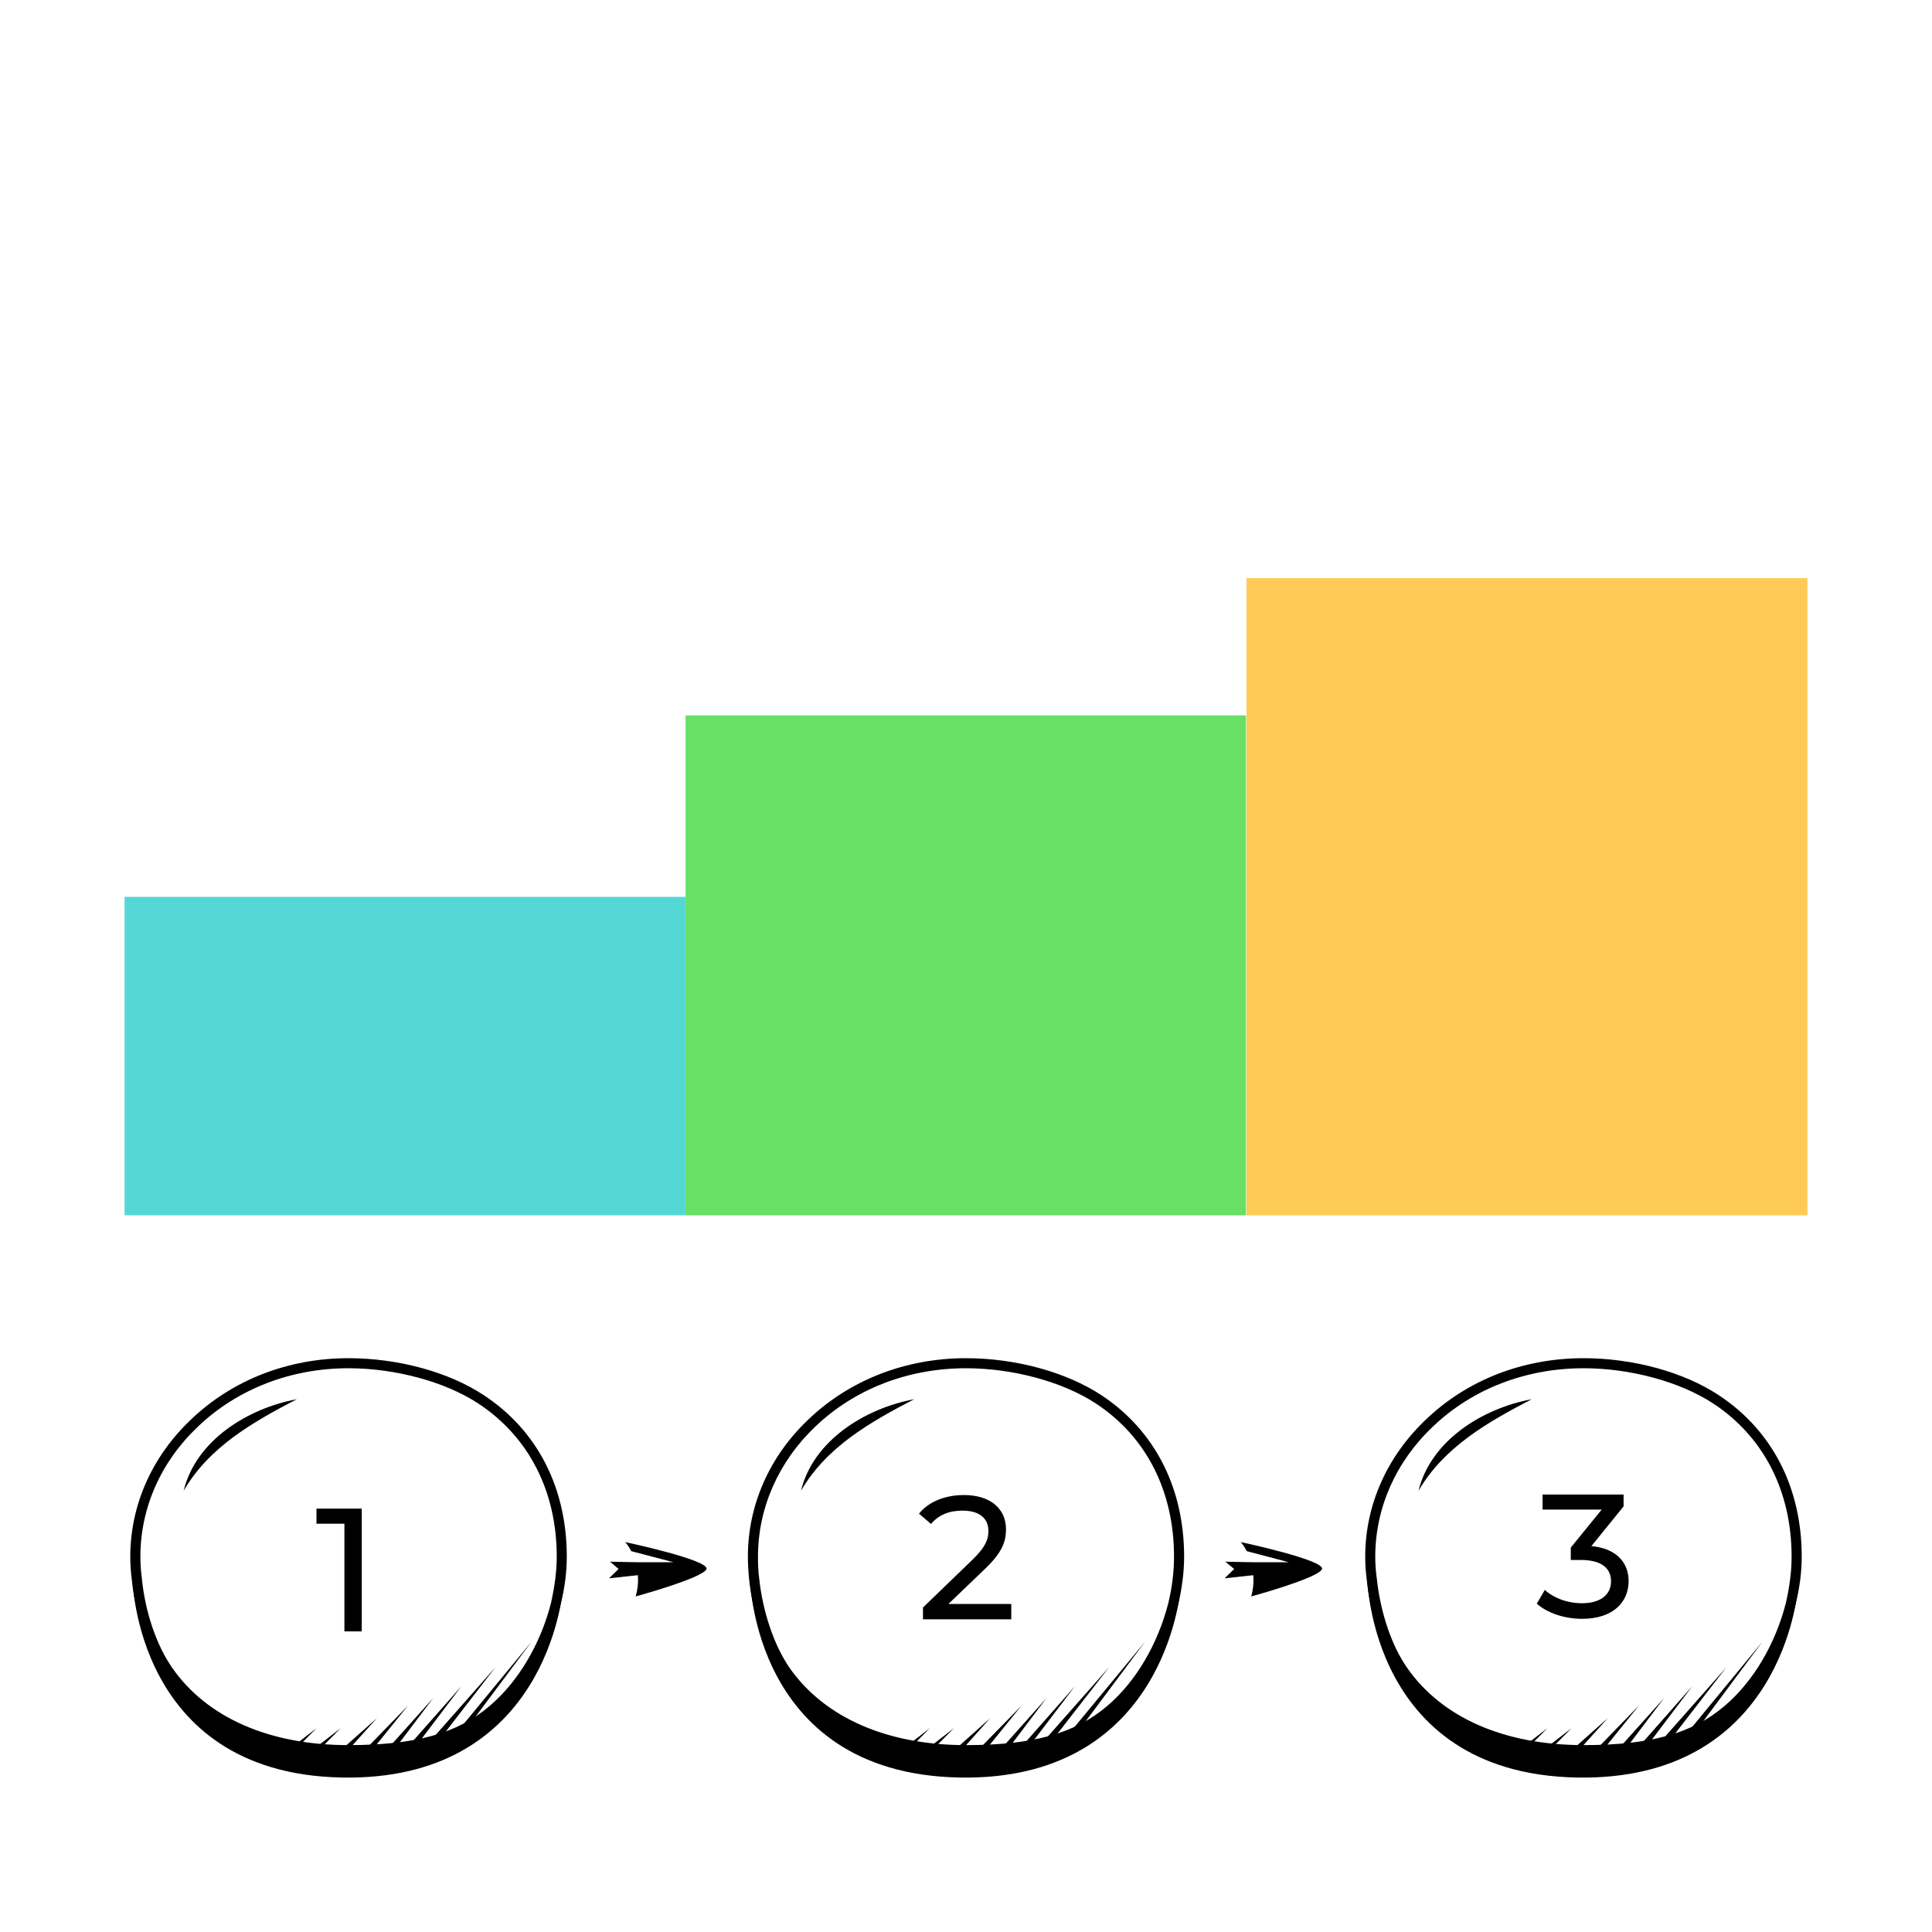 <svg version="1.0" preserveAspectRatio="xMidYMid meet" height="40" viewBox="0 0 30 30" zoomAndPan="magnify" width="40" xmlns:xlink="http://www.w3.org/1999/xlink" xmlns="http://www.w3.org/2000/svg"><defs><clipPath id="8685032634"><path clip-rule="nonzero" d="M 2 21.078 L 9 21.078 L 9 27.613 L 2 27.613 Z M 2 21.078"></path></clipPath><clipPath id="9e2c9211ba"><path clip-rule="nonzero" d="M 2 24 L 9 24 L 9 27.613 L 2 27.613 Z M 2 24"></path></clipPath><clipPath id="3ed3609ab8"><path clip-rule="nonzero" d="M 2 21.078 L 5 21.078 L 5 24 L 2 24 Z M 2 21.078"></path></clipPath><clipPath id="418db67428"><path clip-rule="nonzero" d="M 11 21.078 L 19 21.078 L 19 27.613 L 11 27.613 Z M 11 21.078"></path></clipPath><clipPath id="5c620a920e"><path clip-rule="nonzero" d="M 11 24 L 19 24 L 19 27.613 L 11 27.613 Z M 11 24"></path></clipPath><clipPath id="a1fe236b25"><path clip-rule="nonzero" d="M 12 21.078 L 15 21.078 L 15 24 L 12 24 Z M 12 21.078"></path></clipPath><clipPath id="1bbfbeac6d"><path clip-rule="nonzero" d="M 21 21.078 L 28 21.078 L 28 27.613 L 21 27.613 Z M 21 21.078"></path></clipPath><clipPath id="3f10fb2a40"><path clip-rule="nonzero" d="M 21 24 L 28 24 L 28 27.613 L 21 27.613 Z M 21 24"></path></clipPath><clipPath id="b2ada5fcf3"><path clip-rule="nonzero" d="M 22 21.078 L 24 21.078 L 24 24 L 22 24 Z M 22 21.078"></path></clipPath><clipPath id="8988a2fbd7"><path clip-rule="nonzero" d="M 6 25 L 8 25 L 8 27.613 L 6 27.613 Z M 6 25"></path></clipPath><clipPath id="204ec14a8d"><path clip-rule="nonzero" d="M 6 26 L 8 26 L 8 27.613 L 6 27.613 Z M 6 26"></path></clipPath><clipPath id="13bef8fdcc"><path clip-rule="nonzero" d="M 5 26 L 7 26 L 7 27.613 L 5 27.613 Z M 5 26"></path></clipPath><clipPath id="ea1b670ed8"><path clip-rule="nonzero" d="M 5 26 L 6 26 L 6 27.613 L 5 27.613 Z M 5 26"></path></clipPath><clipPath id="632e105be2"><path clip-rule="nonzero" d="M 4 26 L 6 26 L 6 27.613 L 4 27.613 Z M 4 26"></path></clipPath><clipPath id="13eae62b81"><path clip-rule="nonzero" d="M 4 26 L 5 26 L 5 27.613 L 4 27.613 Z M 4 26"></path></clipPath><clipPath id="b2aac1d8f9"><path clip-rule="nonzero" d="M 16 25 L 18 25 L 18 27.613 L 16 27.613 Z M 16 25"></path></clipPath><clipPath id="8400be1d0c"><path clip-rule="nonzero" d="M 15 26 L 17 26 L 17 27.613 L 15 27.613 Z M 15 26"></path></clipPath><clipPath id="7deeef281c"><path clip-rule="nonzero" d="M 15 26 L 16 26 L 16 27.613 L 15 27.613 Z M 15 26"></path></clipPath><clipPath id="6c118936e6"><path clip-rule="nonzero" d="M 14 26 L 16 26 L 16 27.613 L 14 27.613 Z M 14 26"></path></clipPath><clipPath id="1fdf7d7d45"><path clip-rule="nonzero" d="M 14 26 L 15 26 L 15 27.613 L 14 27.613 Z M 14 26"></path></clipPath><clipPath id="5bbc34213e"><path clip-rule="nonzero" d="M 13 26 L 15 26 L 15 27.613 L 13 27.613 Z M 13 26"></path></clipPath><clipPath id="6ac55cd12a"><path clip-rule="nonzero" d="M 25 25 L 27 25 L 27 27.613 L 25 27.613 Z M 25 25"></path></clipPath><clipPath id="9f4209252a"><path clip-rule="nonzero" d="M 25 26 L 27 26 L 27 27.613 L 25 27.613 Z M 25 26"></path></clipPath><clipPath id="4db9d2491d"><path clip-rule="nonzero" d="M 25 26 L 26 26 L 26 27.613 L 25 27.613 Z M 25 26"></path></clipPath><clipPath id="7aad900dc8"><path clip-rule="nonzero" d="M 24 26 L 26 26 L 26 27.613 L 24 27.613 Z M 24 26"></path></clipPath><clipPath id="4262295968"><path clip-rule="nonzero" d="M 24 26 L 25 26 L 25 27.613 L 24 27.613 Z M 24 26"></path></clipPath><clipPath id="eed6d94ce2"><path clip-rule="nonzero" d="M 23 26 L 25 26 L 25 27.613 L 23 27.613 Z M 23 26"></path></clipPath><clipPath id="aa030b4c74"><path clip-rule="nonzero" d="M 19.355 8.977 L 28.066 8.977 L 28.066 18.871 L 19.355 18.871 Z M 19.355 8.977"></path></clipPath><clipPath id="76a51ebbdd"><path clip-rule="nonzero" d="M 10.645 11.109 L 19.355 11.109 L 19.355 18.871 L 10.645 18.871 Z M 10.645 11.109"></path></clipPath><clipPath id="08010eb716"><path clip-rule="nonzero" d="M 1.934 13.926 L 10.645 13.926 L 10.645 18.871 L 1.934 18.871 Z M 1.934 13.926"></path></clipPath></defs><path fill-rule="nonzero" fill-opacity="1" d="M 5.617 23.426 L 5.617 25.332 L 5.348 25.332 L 5.348 23.66 L 4.914 23.66 L 4.914 23.426 Z M 5.617 23.426" fill="#000000"></path><path fill-rule="nonzero" fill-opacity="1" d="M 15.703 24.906 L 15.703 25.145 L 14.332 25.145 L 14.332 24.961 L 15.109 24.211 C 15.312 24.012 15.348 23.895 15.348 23.773 C 15.348 23.578 15.211 23.457 14.945 23.457 C 14.738 23.457 14.574 23.523 14.457 23.664 L 14.27 23.504 C 14.418 23.32 14.672 23.215 14.969 23.215 C 15.367 23.215 15.621 23.418 15.621 23.746 C 15.621 23.934 15.566 24.098 15.309 24.348 L 14.727 24.906 Z M 15.703 24.906" fill="#000000"></path><path fill-rule="nonzero" fill-opacity="1" d="M 25.289 24.551 C 25.289 24.875 25.051 25.137 24.566 25.137 C 24.293 25.137 24.027 25.047 23.863 24.902 L 23.988 24.688 C 24.117 24.809 24.332 24.895 24.566 24.895 C 24.852 24.895 25.016 24.762 25.016 24.555 C 25.016 24.352 24.871 24.223 24.543 24.223 L 24.391 24.223 L 24.391 24.031 L 24.871 23.441 L 23.953 23.441 L 23.953 23.207 L 25.211 23.207 L 25.211 23.391 L 24.711 24.008 C 25.094 24.043 25.289 24.258 25.289 24.551 Z M 25.289 24.551" fill="#000000"></path><g clip-path="url(#8685032634)"><path fill-rule="nonzero" fill-opacity="1" d="M 5.41 27.254 C 4.133 27.254 3.113 26.801 2.543 25.98 C 2.289 25.613 2.102 25.07 2.047 24.531 C 2.031 24.41 2.023 24.289 2.023 24.172 C 2.023 23.375 2.359 22.617 2.965 22.043 C 3.609 21.426 4.477 21.09 5.41 21.09 C 6.184 21.09 6.969 21.305 7.512 21.664 C 8.344 22.211 8.801 23.102 8.801 24.172 C 8.801 24.41 8.77 24.66 8.703 24.922 C 8.535 25.605 8.168 26.215 7.707 26.609 C 7.039 27.176 6.172 27.254 5.41 27.254 Z M 5.41 21.246 C 4.52 21.246 3.688 21.566 3.074 22.152 C 2.496 22.699 2.18 23.418 2.18 24.172 C 2.18 24.285 2.188 24.398 2.203 24.512 C 2.254 25.031 2.43 25.547 2.672 25.895 C 3.211 26.672 4.184 27.098 5.41 27.098 C 6.449 27.098 7.105 26.918 7.605 26.488 C 8.043 26.117 8.391 25.535 8.555 24.895 C 8.613 24.637 8.645 24.395 8.645 24.172 C 8.645 23.156 8.211 22.309 7.426 21.793 C 6.914 21.457 6.141 21.246 5.41 21.246 Z M 5.41 21.246" fill="#000000"></path></g><g clip-path="url(#9e2c9211ba)"><path fill-rule="nonzero" fill-opacity="1" d="M 8.746 24.629 C 8.734 24.812 8.461 27.57 5.457 27.602 C 2.082 27.633 2.055 24.484 2.055 24.484 L 2.055 24.082 C 2.109 24.594 2.281 25.535 2.547 25.914 C 3.148 26.77 4.211 27.172 5.422 27.172 C 6.324 27.172 7.117 27.047 7.727 26.535 C 8.199 26.133 8.582 25.27 8.746 24.629 Z M 8.746 24.629" fill="#000000"></path></g><g clip-path="url(#3ed3609ab8)"><path fill-rule="nonzero" fill-opacity="1" d="M 4.609 21.727 C 3.926 22.082 3.246 22.469 2.852 23.148 C 3.043 22.363 3.852 21.867 4.609 21.727 Z M 4.609 21.727" fill="#000000"></path></g><g clip-path="url(#418db67428)"><path fill-rule="nonzero" fill-opacity="1" d="M 15 27.254 C 13.719 27.254 12.699 26.801 12.129 25.98 C 11.875 25.613 11.691 25.07 11.633 24.531 C 11.621 24.41 11.613 24.289 11.613 24.172 C 11.613 23.375 11.945 22.617 12.551 22.043 C 13.195 21.426 14.066 21.09 15 21.09 C 15.77 21.09 16.555 21.305 17.102 21.664 C 17.93 22.211 18.387 23.102 18.387 24.172 C 18.387 24.41 18.355 24.66 18.293 24.922 C 18.121 25.605 17.758 26.215 17.293 26.609 C 16.629 27.176 15.762 27.254 15 27.254 Z M 15 21.246 C 14.105 21.246 13.273 21.566 12.66 22.152 C 12.086 22.699 11.77 23.418 11.77 24.172 C 11.77 24.285 11.773 24.398 11.789 24.512 C 11.844 25.031 12.02 25.547 12.258 25.895 C 12.801 26.672 13.773 27.098 15 27.098 C 16.039 27.098 16.695 26.918 17.195 26.488 C 17.633 26.117 17.977 25.535 18.141 24.895 C 18.203 24.637 18.23 24.398 18.23 24.172 C 18.23 23.156 17.801 22.309 17.016 21.793 C 16.504 21.457 15.73 21.246 15 21.246 Z M 15 21.246" fill="#000000"></path></g><g clip-path="url(#5c620a920e)"><path fill-rule="nonzero" fill-opacity="1" d="M 18.336 24.629 C 18.324 24.812 18.047 27.57 15.047 27.602 C 11.668 27.633 11.645 24.484 11.645 24.484 L 11.645 24.082 C 11.699 24.594 11.867 25.535 12.133 25.914 C 12.734 26.77 13.797 27.172 15.012 27.172 C 15.914 27.172 16.707 27.047 17.312 26.535 C 17.789 26.133 18.168 25.27 18.336 24.629 Z M 18.336 24.629" fill="#000000"></path></g><g clip-path="url(#a1fe236b25)"><path fill-rule="nonzero" fill-opacity="1" d="M 14.195 21.727 C 13.512 22.082 12.832 22.469 12.438 23.148 C 12.629 22.363 13.441 21.867 14.195 21.727 Z M 14.195 21.727" fill="#000000"></path></g><g clip-path="url(#1bbfbeac6d)"><path fill-rule="nonzero" fill-opacity="1" d="M 24.59 27.254 C 23.309 27.254 22.289 26.801 21.719 25.98 C 21.465 25.613 21.277 25.07 21.223 24.531 C 21.207 24.41 21.199 24.289 21.199 24.172 C 21.199 23.375 21.535 22.617 22.141 22.043 C 22.785 21.426 23.652 21.09 24.59 21.09 C 25.359 21.09 26.145 21.305 26.688 21.664 C 27.52 22.211 27.977 23.102 27.977 24.172 C 27.977 24.41 27.945 24.66 27.879 24.922 C 27.707 25.605 27.344 26.215 26.883 26.609 C 26.215 27.176 25.348 27.254 24.59 27.254 Z M 24.59 21.246 C 23.695 21.246 22.863 21.566 22.25 22.152 C 21.672 22.699 21.355 23.418 21.355 24.172 C 21.355 24.285 21.363 24.398 21.379 24.512 C 21.434 25.031 21.605 25.547 21.848 25.895 C 22.387 26.672 23.359 27.098 24.59 27.098 C 25.625 27.098 26.281 26.918 26.781 26.488 C 27.219 26.117 27.566 25.535 27.73 24.895 C 27.789 24.637 27.82 24.398 27.82 24.172 C 27.82 23.156 27.387 22.309 26.602 21.793 C 26.09 21.457 25.32 21.246 24.59 21.246 Z M 24.59 21.246" fill="#000000"></path></g><g clip-path="url(#3f10fb2a40)"><path fill-rule="nonzero" fill-opacity="1" d="M 27.922 24.629 C 27.91 24.812 27.637 27.57 24.633 27.602 C 21.258 27.633 21.23 24.484 21.23 24.484 L 21.23 24.082 C 21.285 24.594 21.457 25.535 21.723 25.914 C 22.324 26.77 23.387 27.172 24.598 27.172 C 25.5 27.172 26.293 27.047 26.902 26.535 C 27.375 26.133 27.758 25.27 27.922 24.629 Z M 27.922 24.629" fill="#000000"></path></g><g clip-path="url(#b2ada5fcf3)"><path fill-rule="nonzero" fill-opacity="1" d="M 23.785 21.727 C 23.102 22.082 22.422 22.469 22.027 23.148 C 22.219 22.363 23.027 21.867 23.785 21.727 Z M 23.785 21.727" fill="#000000"></path></g><path fill-rule="nonzero" fill-opacity="1" d="M 10.969 24.367 C 10.902 24.508 9.871 24.789 9.871 24.789 C 9.934 24.566 9.906 24.398 9.863 24.258 L 10.457 24.258 L 9.801 24.086 C 9.754 23.992 9.707 23.945 9.707 23.945 C 9.707 23.945 11.035 24.227 10.969 24.367 Z M 10.969 24.367" fill="#000000"></path><path fill-rule="nonzero" fill-opacity="1" d="M 9.473 24.25 L 9.863 24.258 L 10.422 24.402 L 9.457 24.508 L 9.605 24.363 Z M 9.473 24.25" fill="#000000"></path><path fill-rule="nonzero" fill-opacity="1" d="M 20.527 24.367 C 20.461 24.508 19.43 24.789 19.43 24.789 C 19.488 24.566 19.465 24.398 19.422 24.258 L 20.012 24.258 L 19.359 24.086 C 19.312 23.992 19.266 23.945 19.266 23.945 C 19.266 23.945 20.59 24.227 20.527 24.367 Z M 20.527 24.367" fill="#000000"></path><path fill-rule="nonzero" fill-opacity="1" d="M 19.027 24.25 L 19.422 24.258 L 19.98 24.402 L 19.016 24.508 L 19.164 24.363 Z M 19.027 24.25" fill="#000000"></path><g clip-path="url(#8988a2fbd7)"><path fill-rule="nonzero" fill-opacity="1" d="M 6.719 26.992 L 7.695 25.887 L 6.793 27.055 Z M 6.719 26.992" fill="#000000"></path></g><path fill-rule="nonzero" fill-opacity="1" d="M 7.074 26.922 L 8.254 25.492 L 7.145 26.977 Z M 7.074 26.922" fill="#000000"></path><g clip-path="url(#204ec14a8d)"><path fill-rule="nonzero" fill-opacity="1" d="M 6.312 27.148 L 7.164 26.184 L 6.387 27.211 Z M 6.312 27.148" fill="#000000"></path></g><g clip-path="url(#13bef8fdcc)"><path fill-rule="nonzero" fill-opacity="1" d="M 5.969 27.211 L 6.727 26.367 L 6.043 27.273 Z M 5.969 27.211" fill="#000000"></path><path fill-rule="nonzero" fill-opacity="1" d="M 5.629 27.211 L 6.336 26.484 L 5.699 27.273 Z M 5.629 27.211" fill="#000000"></path></g><g clip-path="url(#ea1b670ed8)"><path fill-rule="nonzero" fill-opacity="1" d="M 5.223 27.238 L 5.852 26.68 L 5.289 27.305 Z M 5.223 27.238" fill="#000000"></path></g><g clip-path="url(#632e105be2)"><path fill-rule="nonzero" fill-opacity="1" d="M 4.727 27.27 L 5.289 26.836 L 4.789 27.34 Z M 4.727 27.27" fill="#000000"></path></g><g clip-path="url(#13eae62b81)"><path fill-rule="nonzero" fill-opacity="1" d="M 4.352 27.27 L 4.914 26.836 L 4.414 27.34 Z M 4.352 27.27" fill="#000000"></path></g><g clip-path="url(#b2aac1d8f9)"><path fill-rule="nonzero" fill-opacity="1" d="M 16.246 26.992 L 17.223 25.887 L 16.316 27.055 Z M 16.246 26.992" fill="#000000"></path></g><path fill-rule="nonzero" fill-opacity="1" d="M 16.598 26.922 L 17.781 25.492 L 16.672 26.977 Z M 16.598 26.922" fill="#000000"></path><g clip-path="url(#8400be1d0c)"><path fill-rule="nonzero" fill-opacity="1" d="M 15.84 27.148 L 16.691 26.184 L 15.91 27.211 Z M 15.84 27.148" fill="#000000"></path><path fill-rule="nonzero" fill-opacity="1" d="M 15.496 27.211 L 16.25 26.367 L 15.566 27.273 Z M 15.496 27.211" fill="#000000"></path></g><g clip-path="url(#7deeef281c)"><path fill-rule="nonzero" fill-opacity="1" d="M 15.152 27.211 L 15.863 26.484 L 15.223 27.273 Z M 15.152 27.211" fill="#000000"></path></g><g clip-path="url(#6c118936e6)"><path fill-rule="nonzero" fill-opacity="1" d="M 14.75 27.238 L 15.375 26.68 L 14.816 27.305 Z M 14.75 27.238" fill="#000000"></path></g><g clip-path="url(#1fdf7d7d45)"><path fill-rule="nonzero" fill-opacity="1" d="M 14.25 27.27 L 14.812 26.836 L 14.312 27.34 Z M 14.25 27.27" fill="#000000"></path></g><g clip-path="url(#5bbc34213e)"><path fill-rule="nonzero" fill-opacity="1" d="M 13.875 27.27 L 14.438 26.836 L 13.938 27.34 Z M 13.875 27.27" fill="#000000"></path></g><g clip-path="url(#6ac55cd12a)"><path fill-rule="nonzero" fill-opacity="1" d="M 25.832 26.992 L 26.809 25.887 L 25.906 27.055 Z M 25.832 26.992" fill="#000000"></path></g><path fill-rule="nonzero" fill-opacity="1" d="M 26.188 26.922 L 27.367 25.492 L 26.262 26.977 Z M 26.188 26.922" fill="#000000"></path><g clip-path="url(#9f4209252a)"><path fill-rule="nonzero" fill-opacity="1" d="M 25.426 27.148 L 26.277 26.184 L 25.5 27.211 Z M 25.426 27.148" fill="#000000"></path></g><g clip-path="url(#4db9d2491d)"><path fill-rule="nonzero" fill-opacity="1" d="M 25.082 27.211 L 25.84 26.367 L 25.156 27.273 Z M 25.082 27.211" fill="#000000"></path></g><g clip-path="url(#7aad900dc8)"><path fill-rule="nonzero" fill-opacity="1" d="M 24.742 27.211 L 25.449 26.484 L 24.812 27.273 Z M 24.742 27.211" fill="#000000"></path></g><g clip-path="url(#4262295968)"><path fill-rule="nonzero" fill-opacity="1" d="M 24.336 27.238 L 24.965 26.68 L 24.402 27.305 Z M 24.336 27.238" fill="#000000"></path></g><g clip-path="url(#eed6d94ce2)"><path fill-rule="nonzero" fill-opacity="1" d="M 23.84 27.27 L 24.402 26.836 L 23.902 27.34 Z M 23.84 27.27" fill="#000000"></path><path fill-rule="nonzero" fill-opacity="1" d="M 23.465 27.27 L 24.027 26.836 L 23.527 27.34 Z M 23.465 27.27" fill="#000000"></path></g><g clip-path="url(#aa030b4c74)"><path fill-rule="nonzero" fill-opacity="1" d="M 19.355 8.977 L 28.066 8.977 L 28.066 18.879 L 19.355 18.879 Z M 19.355 8.977" fill="#ffcb57"></path></g><g clip-path="url(#76a51ebbdd)"><path fill-rule="nonzero" fill-opacity="1" d="M 10.645 11.109 L 19.348 11.109 L 19.348 18.871 L 10.645 18.871 Z M 10.645 11.109" fill="#68df66"></path></g><g clip-path="url(#08010eb716)"><path fill-rule="nonzero" fill-opacity="1" d="M 1.934 13.926 L 10.652 13.926 L 10.652 18.871 L 1.934 18.871 Z M 1.934 13.926" fill="#55d8d5"></path></g></svg>
